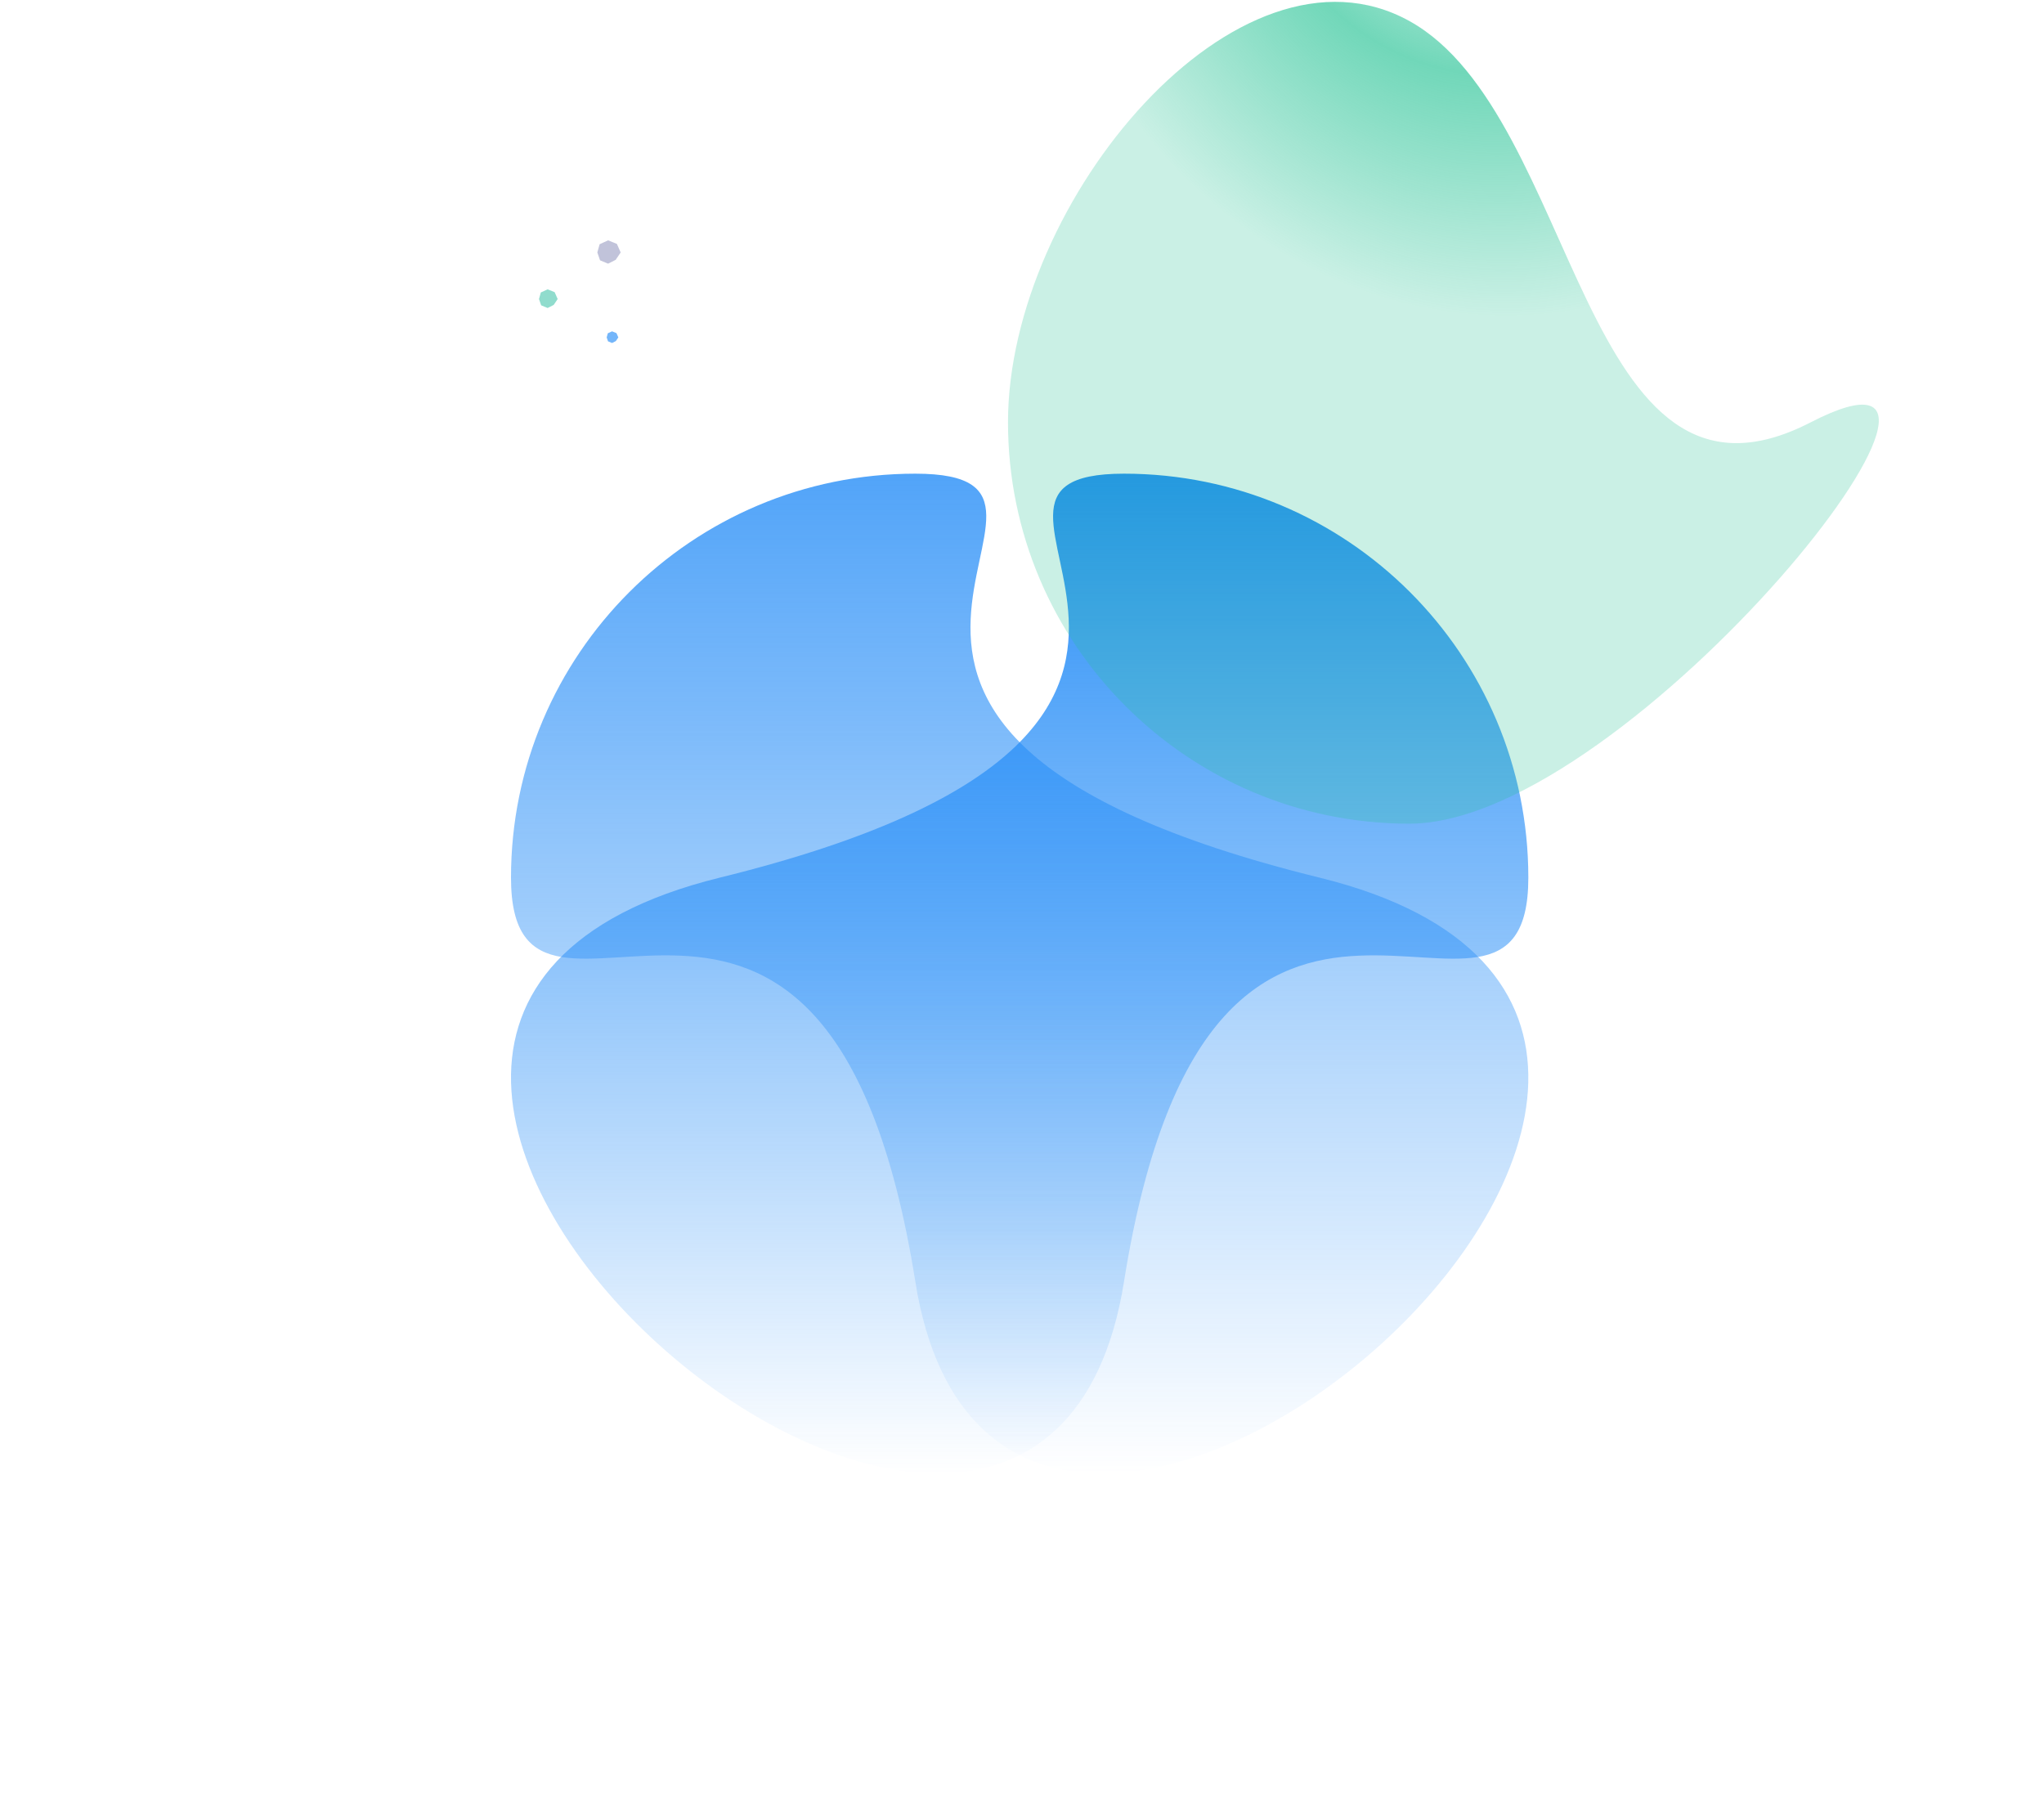 <svg width="876" height="780" viewBox="0 0 876 780" fill="none" xmlns="http://www.w3.org/2000/svg"><path fill-rule="evenodd" clip-rule="evenodd" d="M481.714 549.278c-37.75 237.363-436.799-108.302-173.285-173.139C571.942 311.302 386.01 203 481.714 203S655 280.517 655 376.14c0 95.621-135.536-64.225-173.286 173.138z" fill="url(#a)"/><path fill-rule="evenodd" clip-rule="evenodd" d="M604 353c-94.993 0-172-77.007-172-172S530.8-31.473 604 9c73.2 40.473 73.2 222.973 172 172 98.8-50.973-77.007 172-172 172z" fill="url(#b)"/><path fill-rule="evenodd" clip-rule="evenodd" d="M392.286 549.278c37.75 237.363 436.799-108.302 173.285-173.139C302.058 311.302 487.99 203 392.286 203S219 280.517 219 376.14c0 95.621 135.536-64.225 173.286 173.138z" fill="url(#c)"/><path fill-rule="evenodd" clip-rule="evenodd" d="M260.608 103l-3.624 1.667-.984 3.53 1.158 3.36 3.45 1.443 3.249-1.639 2.143-3.165-1.62-3.674-3.772-1.522z" fill="#C1C3DA"/><path fill-rule="evenodd" clip-rule="evenodd" d="M262.304 142l-1.812.833-.492 1.765.579 1.68 1.725.722 1.624-.82 1.072-1.582-.81-1.837-1.886-.761z" fill="#268DF7" fill-opacity=".64"/><path fill-rule="evenodd" clip-rule="evenodd" d="M234.686 124l-2.899 1.334-.787 2.823.926 2.688 2.76 1.155 2.6-1.31 1.714-2.533-1.295-2.94-3.019-1.217z" fill="#47C4AB" fill-opacity=".6"/><defs><linearGradient id="a" x1="437" y1="203" x2="437" y2="631.48" gradientUnits="userSpaceOnUse"><stop stop-color="#268DF7"/><stop offset="1" stop-color="#268DF7" stop-opacity="0"/></linearGradient><radialGradient id="b" cx="0" cy="0" r="1" gradientUnits="userSpaceOnUse" gradientTransform="matrix(-53.607 -208.832 187.402 -48.106 634.668 -78.957)"><stop stop-color="#21C192" stop-opacity="0"/><stop offset=".517" stop-color="#21C192" stop-opacity=".64"/><stop offset="1" stop-color="#21C192" stop-opacity=".24"/></radialGradient><linearGradient id="c" x1="437" y1="203" x2="437" y2="631.48" gradientUnits="userSpaceOnUse"><stop stop-color="#268DF7" stop-opacity=".8"/><stop offset="1" stop-color="#268DF7" stop-opacity="0"/></linearGradient></defs></svg>